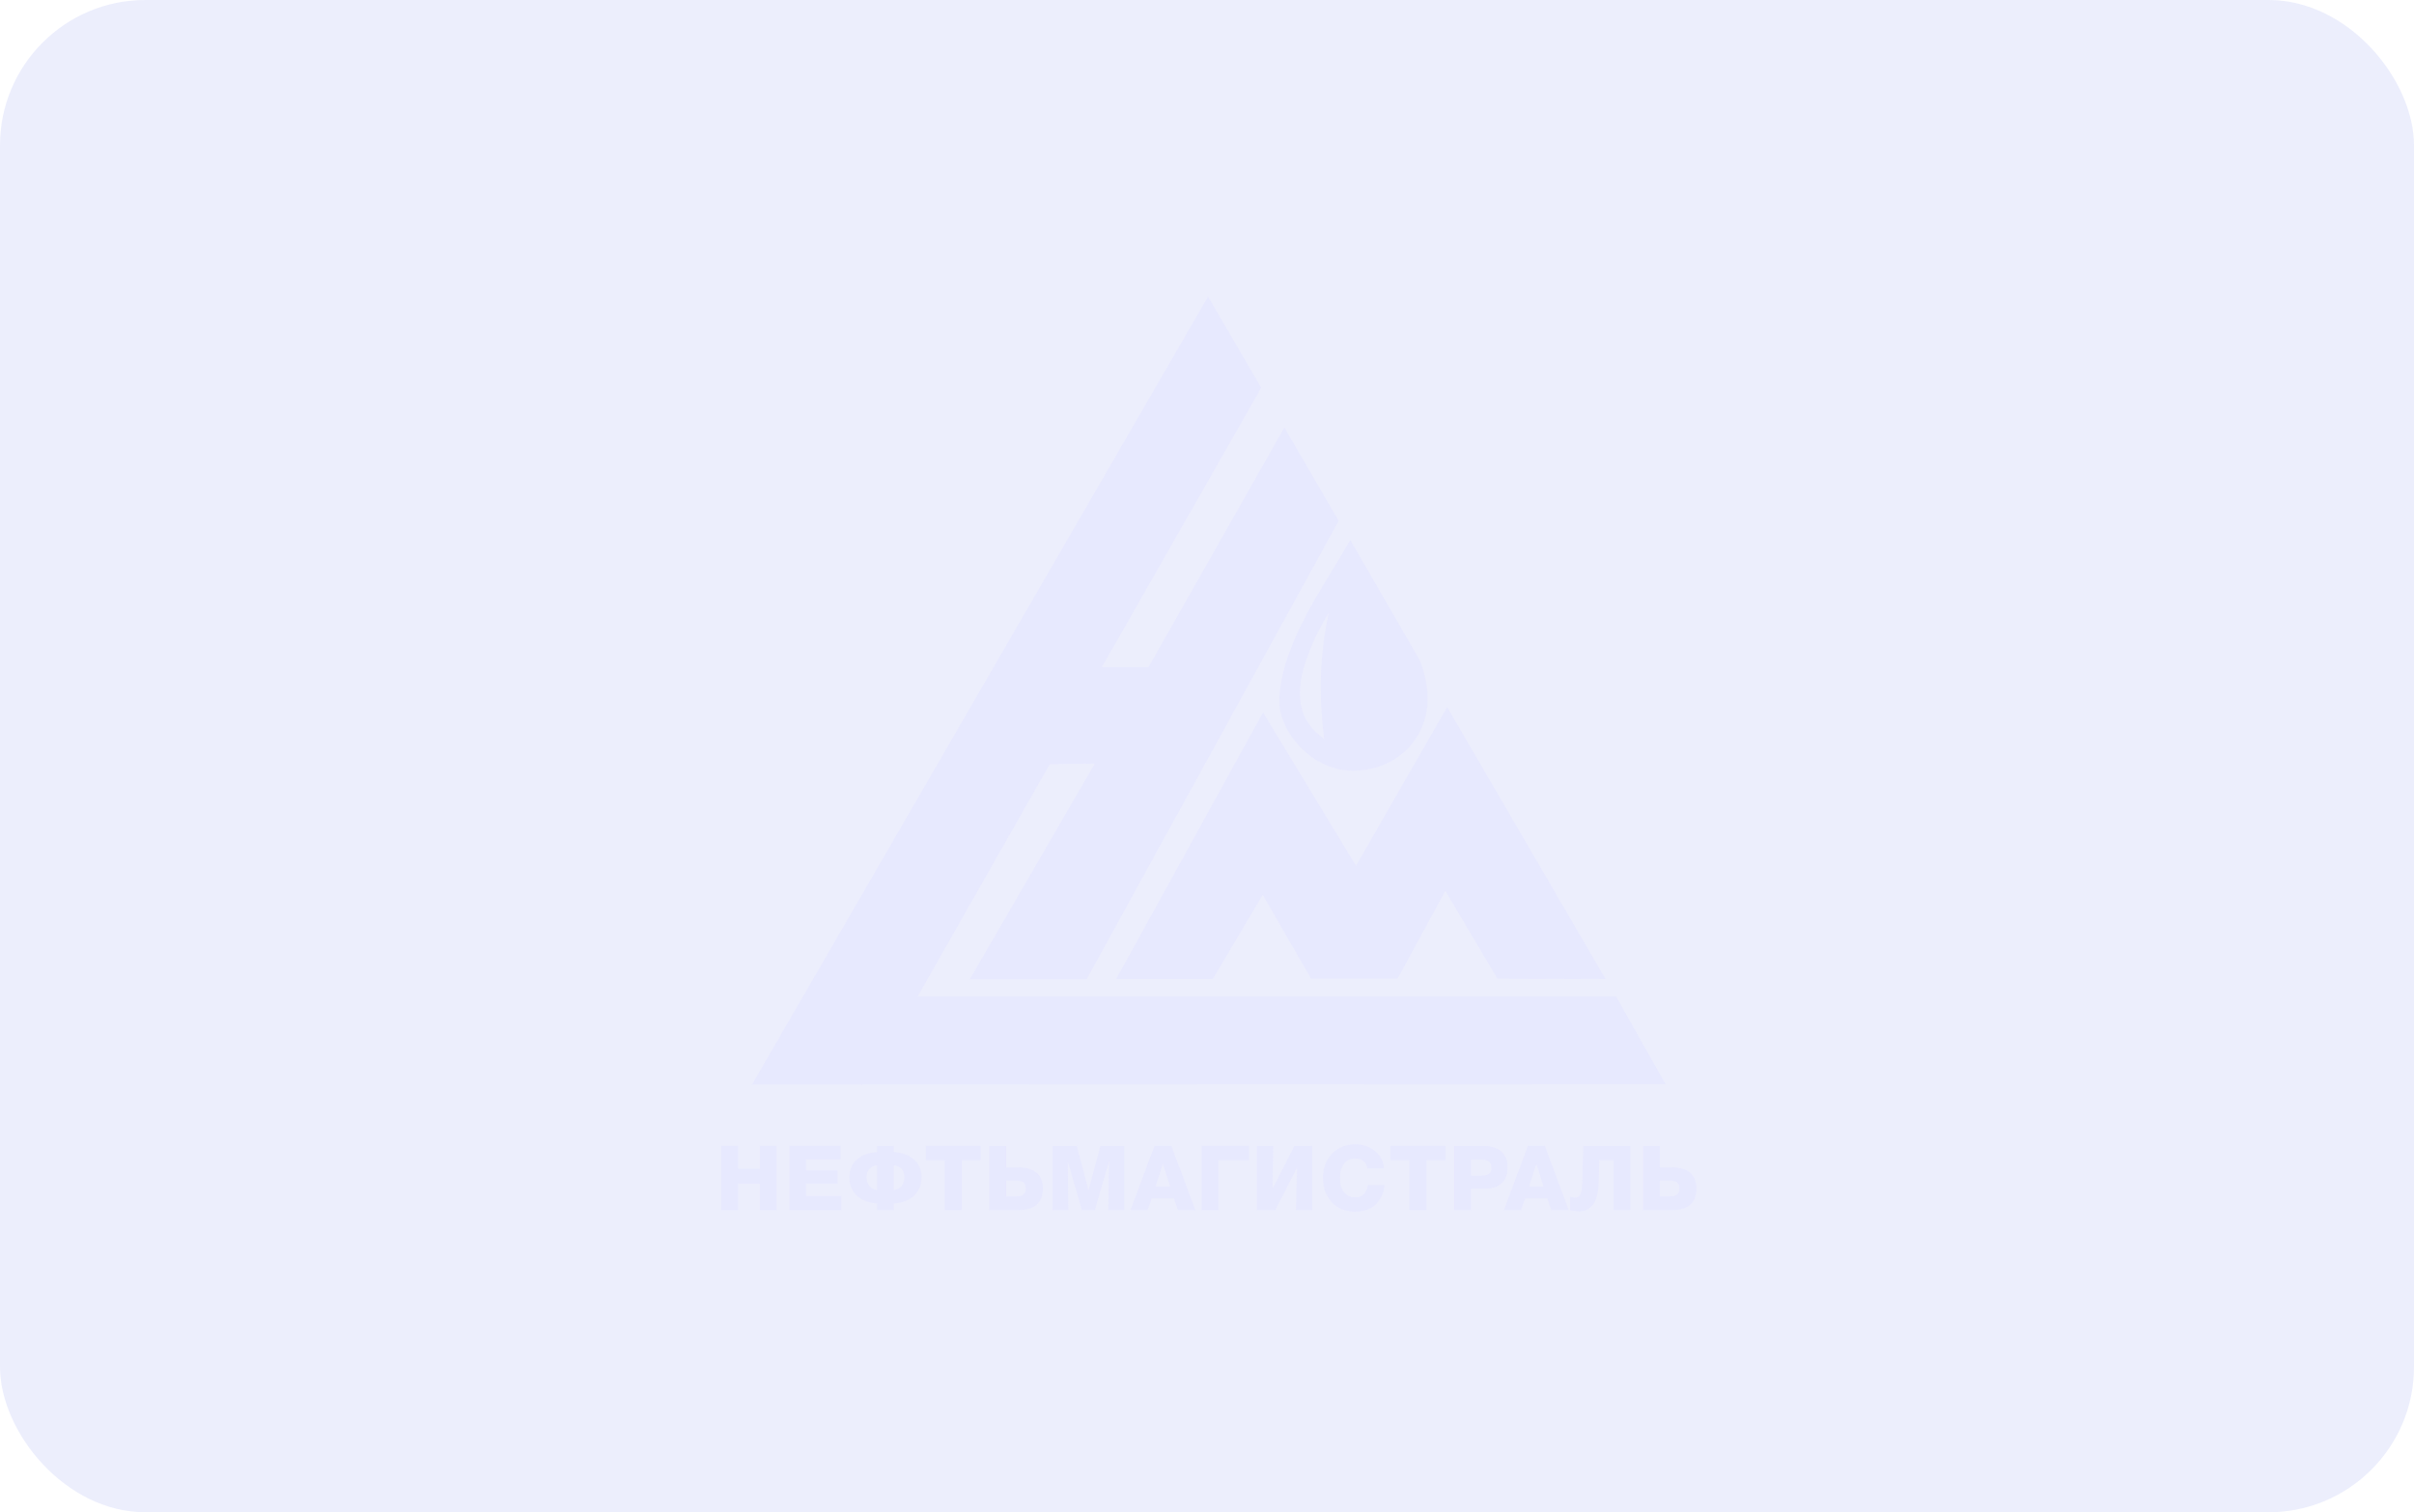 <?xml version="1.0" encoding="UTF-8"?> <svg xmlns="http://www.w3.org/2000/svg" width="415" height="260" viewBox="0 0 415 260" fill="none"><rect width="415" height="260" rx="25" fill="#8092EA" fill-opacity="0.15"></rect><g opacity="0.8"><path fill-rule="evenodd" clip-rule="evenodd" d="M207.682 51L129.283 186.475L286.331 186.415L277.814 171.303H157.761L180.456 131.391L188.225 131.268L166.715 168.383H186.797L230.131 89.55L220.802 73.51L197.429 114.723H189.409L216.822 66.666L207.682 51Z" fill="#E6E7FF"></path><path fill-rule="evenodd" clip-rule="evenodd" d="M217.137 122.5L233.112 148.858L248.785 121.566L276.01 168.322L257.424 168.256L248.471 153.15L240.263 168.256H225.406L217.074 153.833L208.493 168.322H191.894L217.137 122.5Z" fill="#E6E7FF"></path><path fill-rule="evenodd" clip-rule="evenodd" d="M225.964 103.162C222.79 108.825 219.999 114.853 219.933 120.574C219.933 123.994 222.295 128.033 225.964 130.46V125.608C223.606 123.185 223.169 120.385 223.664 116.781C224.161 114.354 224.972 112.118 225.964 109.942V103.162ZM232.125 92.842C230.317 96.014 228.076 99.56 225.964 103.162V109.942C226.71 108.325 227.518 106.832 228.452 105.344C226.838 112.551 226.71 119.706 227.646 127.096C227.021 126.604 226.462 126.106 225.964 125.608V130.46C227.89 131.699 230.131 132.509 232.554 132.509C239.645 132.509 245.361 127.477 245.426 120.138C245.426 118.084 244.928 115.599 244.054 113.485L232.125 92.842Z" fill="#E6E7FF"></path><path d="M133.503 208.054H130.614V203.497H126.889V208.054H124V197.017H126.889V200.955H130.614V197.017H133.503V208.054Z" fill="#E6E7FF"></path><path d="M144.51 199.342H138.56V201.248H143.999V203.48H138.56V205.635H144.648V208.054H135.702V197.017H144.51V199.342Z" fill="#E6E7FF"></path><path d="M153.646 204.643C154.79 204.441 155.484 203.605 155.484 202.426C155.484 201.187 154.836 200.489 153.646 200.334V204.643ZM148.979 202.426C148.979 203.605 149.66 204.441 150.802 204.643V200.334C149.613 200.489 148.979 201.187 148.979 202.426ZM153.646 208.054H150.802V206.923C147.99 206.721 146.028 205.139 146.028 202.411C146.028 199.807 147.959 198.256 150.802 198.071V197.017H153.646V198.071C156.489 198.256 158.421 199.807 158.421 202.411C158.421 205.139 156.458 206.721 153.646 206.923V208.054Z" fill="#E6E7FF"></path><path d="M168.594 199.465H165.333V208.054H162.429V199.465H159.168V197.017H168.594V199.465Z" fill="#E6E7FF"></path><path d="M174.438 202.953H172.97V205.712H174.515C175.737 205.712 176.34 205.387 176.34 204.318C176.34 203.093 175.428 202.953 174.438 202.953ZM174.934 208.054H170.097V197.017H172.97V200.706H175.088C177.652 200.706 179.275 201.852 179.275 204.333C179.275 207 177.669 208.054 174.934 208.054Z" fill="#E6E7FF"></path><path d="M180.947 197.017H185.119L187.128 204.674L189.183 197.017H193.248V208.054H190.528L190.666 199.637L188.21 208.054H186.001L183.558 199.652L183.652 208.054H180.947V197.017Z" fill="#E6E7FF"></path><path d="M199.928 200.102L198.661 203.962H201.164L199.928 200.102ZM205.492 208.053H202.524L201.813 206.038H198.013L197.286 208.053H194.35L198.476 197.001H201.381L205.492 208.053Z" fill="#E6E7FF"></path><path d="M206.577 197.017H214.704V199.465H209.466V208.054H206.577V197.017Z" fill="#E6E7FF"></path><path d="M225.586 208.054H222.789L222.99 200.706L219.236 208.054H216.083V197.017H218.88L218.772 204.364L222.527 197.017H225.586V208.054Z" fill="#E6E7FF"></path><path d="M237.999 203.743C237.968 204.595 237.874 204.922 237.488 205.696C236.623 207.464 235.124 208.316 232.945 208.316C229.53 208.316 227.445 205.836 227.445 202.503C227.445 199.109 229.716 196.752 232.992 196.752C235.449 196.752 237.736 198.287 237.937 200.907H235.109C234.862 199.759 234.119 199.17 232.93 199.17C231.354 199.17 230.35 200.503 230.35 202.565C230.35 204.565 231.369 205.868 232.93 205.868C234.197 205.868 234.939 205.154 235.141 203.743H237.999Z" fill="#E6E7FF"></path><path d="M248.479 199.465H245.218V208.054H242.314V199.465H239.053V197.017H248.479V199.465Z" fill="#E6E7FF"></path><path d="M254.493 202.132C255.483 202.132 256.394 202.054 256.394 200.768C256.394 199.699 255.73 199.373 254.725 199.373H252.87V202.132H254.493ZM249.998 197.017H254.833C257.353 197.017 259.176 198.009 259.176 200.736C259.176 203.217 257.584 204.364 255.297 204.364H252.87V208.054H249.998V197.017Z" fill="#E6E7FF"></path><path d="M264.124 200.102L262.857 203.962H265.36L264.124 200.102ZM269.687 208.053H266.72L266.008 206.038H262.207L261.481 208.053H258.545L262.671 197.001H265.577L269.687 208.053Z" fill="#E6E7FF"></path><path d="M280.276 208.054H277.386V199.465H274.945L274.806 203.759C274.697 206.876 273.322 208.271 271.438 208.271C271.004 208.271 270.247 208.177 269.923 208.069V205.76C270.109 205.837 270.463 205.899 270.772 205.899C271.421 205.899 271.947 205.619 272.009 203.357L272.194 197.017H280.276V208.054Z" fill="#E6E7FF"></path><path d="M286.801 202.953H285.333V205.712H286.879C288.1 205.712 288.703 205.387 288.703 204.318C288.703 203.093 287.791 202.953 286.801 202.953ZM287.295 208.054H282.459V197.017H285.333V200.706H287.45C290.016 200.706 291.638 201.852 291.638 204.333C291.638 207 290.032 208.054 287.295 208.054Z" fill="#E6E7FF"></path></g></svg> 